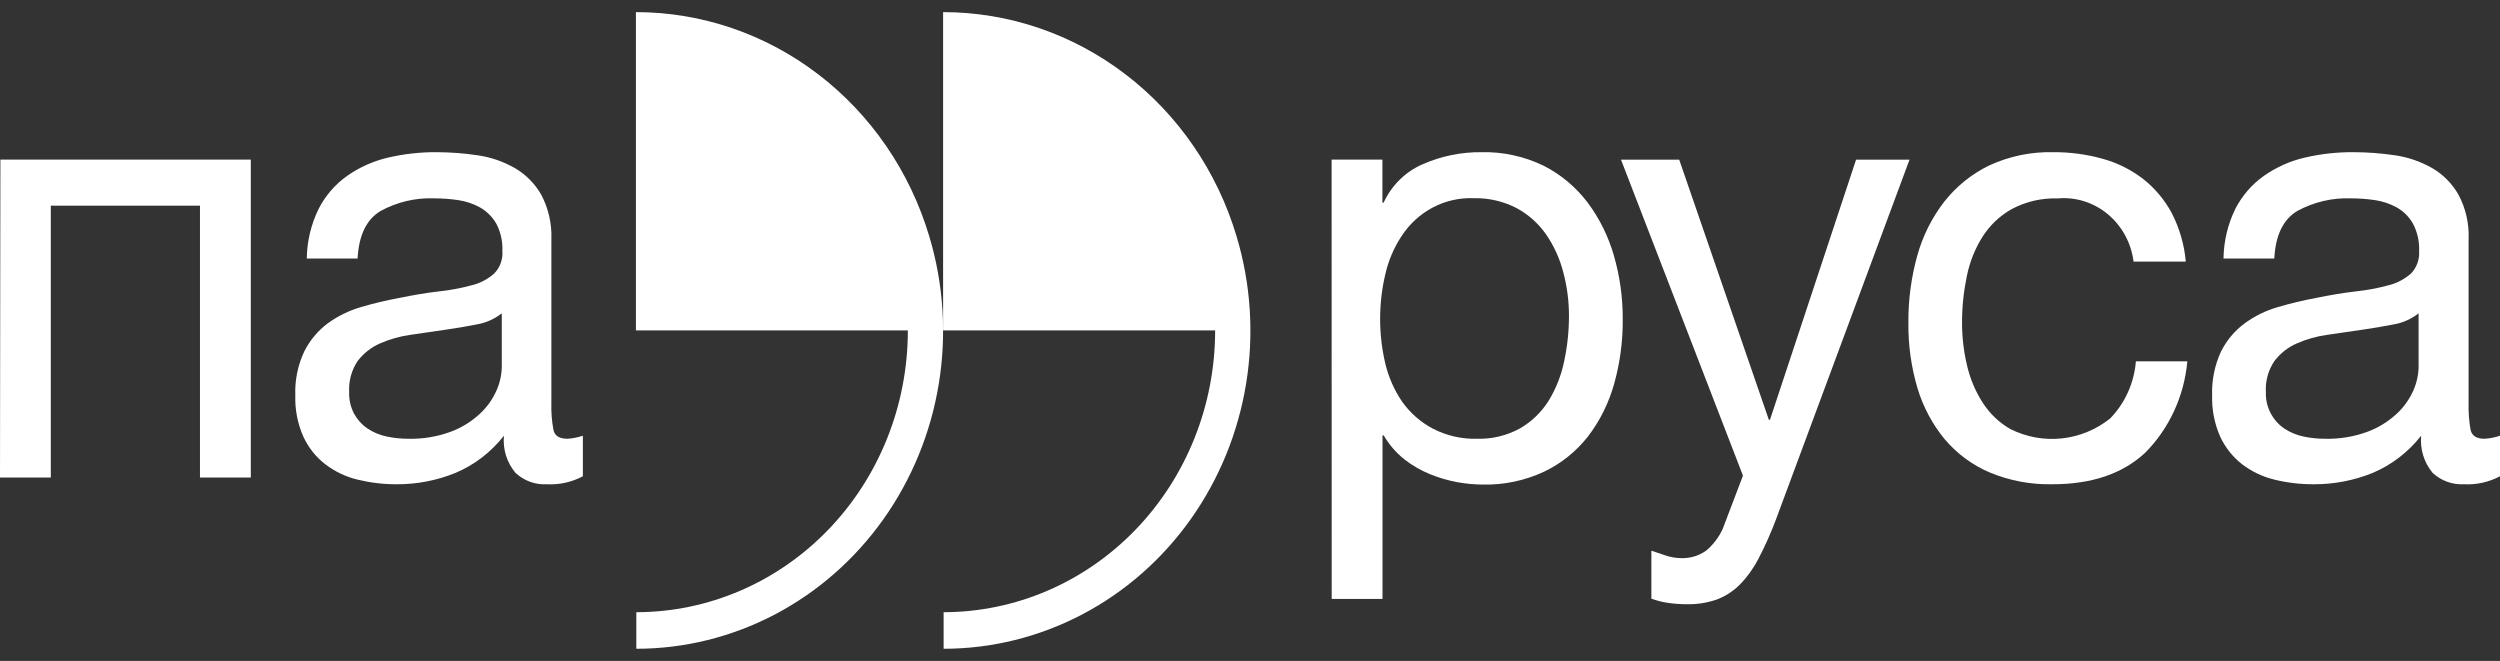 <?xml version="1.0" encoding="UTF-8"?> <svg xmlns="http://www.w3.org/2000/svg" width="87" height="23" viewBox="0 0 87 23" fill="none"><rect x="0" y="0" width="87" height="23" fill="#333333" stroke="none"/> <path d="M0.014 5.553H8.728V16.618H6.959V7.158H1.768V16.618H0L0.014 5.553Z" fill="white"></path> <path d="M13.809 16.852C13.35 16.855 12.892 16.8 12.444 16.691C12.038 16.595 11.655 16.412 11.32 16.156C10.992 15.905 10.73 15.574 10.556 15.192C10.358 14.747 10.262 14.26 10.277 13.77C10.256 13.238 10.363 12.709 10.588 12.231C10.782 11.844 11.06 11.511 11.401 11.256C11.753 11 12.144 10.808 12.557 10.688C12.996 10.558 13.441 10.452 13.891 10.369C14.371 10.27 14.831 10.193 15.263 10.142C15.649 10.102 16.032 10.031 16.408 9.929C16.698 9.86 16.967 9.721 17.194 9.522C17.294 9.422 17.372 9.3 17.422 9.165C17.472 9.03 17.493 8.886 17.483 8.742C17.498 8.406 17.424 8.072 17.268 7.778C17.132 7.545 16.939 7.353 16.709 7.221C16.471 7.089 16.212 7.002 15.945 6.964C15.668 6.923 15.387 6.903 15.107 6.902C14.462 6.878 13.823 7.029 13.251 7.338C12.755 7.631 12.487 8.184 12.444 8.998H10.676C10.684 8.395 10.826 7.802 11.09 7.265C11.326 6.806 11.666 6.414 12.08 6.121C12.509 5.82 12.989 5.605 13.495 5.487C14.054 5.356 14.626 5.292 15.199 5.296C15.672 5.298 16.145 5.333 16.613 5.403C17.066 5.466 17.504 5.615 17.904 5.842C18.288 6.062 18.609 6.383 18.834 6.773C19.087 7.251 19.21 7.791 19.188 8.335V14.027C19.178 14.342 19.203 14.659 19.262 14.969C19.308 15.17 19.471 15.269 19.747 15.269C19.93 15.258 20.11 15.222 20.284 15.163V16.574C19.896 16.78 19.461 16.876 19.025 16.852C18.627 16.874 18.237 16.732 17.94 16.456C17.791 16.281 17.679 16.075 17.609 15.853C17.54 15.63 17.515 15.396 17.537 15.163C17.09 15.734 16.511 16.179 15.853 16.456C15.202 16.721 14.508 16.855 13.809 16.852ZM14.202 15.269C14.707 15.282 15.211 15.199 15.687 15.024C16.06 14.885 16.403 14.674 16.698 14.4C16.944 14.175 17.141 13.899 17.278 13.59C17.394 13.332 17.457 13.051 17.462 12.766V10.904C17.208 11.103 16.91 11.235 16.596 11.289C16.242 11.358 15.864 11.424 15.471 11.479L14.283 11.652C13.918 11.703 13.562 11.804 13.222 11.952C12.919 12.085 12.653 12.294 12.448 12.56C12.235 12.876 12.13 13.257 12.151 13.642C12.141 13.906 12.201 14.168 12.324 14.4C12.436 14.604 12.592 14.777 12.78 14.906C12.979 15.04 13.199 15.134 13.431 15.185C13.684 15.24 13.943 15.269 14.202 15.269Z" fill="white"></path> <path d="M46.34 5.553H48.108V7.052H48.15C48.429 6.447 48.914 5.971 49.512 5.714C50.159 5.43 50.856 5.288 51.559 5.296C52.303 5.279 53.041 5.44 53.716 5.766C54.311 6.067 54.833 6.503 55.244 7.041C55.658 7.594 55.97 8.221 56.163 8.892C56.372 9.614 56.475 10.363 56.471 11.117C56.477 11.873 56.377 12.626 56.174 13.352C55.989 14.018 55.68 14.641 55.265 15.185C54.853 15.71 54.331 16.13 53.738 16.413C53.066 16.726 52.335 16.88 51.598 16.863C51.3 16.861 51.004 16.832 50.711 16.779C50.385 16.719 50.067 16.625 49.759 16.5C49.438 16.368 49.136 16.192 48.861 15.976C48.578 15.749 48.338 15.47 48.154 15.152H48.111V20.844H46.343L46.34 5.553ZM51.4 15.269C51.924 15.284 52.444 15.158 52.907 14.902C53.307 14.669 53.647 14.338 53.897 13.939C54.153 13.518 54.335 13.054 54.434 12.568C54.545 12.048 54.601 11.517 54.6 10.985C54.6 10.474 54.534 9.966 54.402 9.475C54.281 9.002 54.079 8.557 53.805 8.159C53.535 7.772 53.181 7.457 52.772 7.239C52.313 7.003 51.806 6.886 51.294 6.898C50.801 6.876 50.31 6.986 49.87 7.216C49.429 7.446 49.052 7.79 48.776 8.214C48.508 8.619 48.315 9.073 48.207 9.552C47.969 10.568 47.969 11.629 48.207 12.645C48.321 13.125 48.521 13.579 48.797 13.983C49.077 14.374 49.44 14.693 49.858 14.914C50.336 15.162 50.866 15.284 51.4 15.269Z" fill="white"></path> <path d="M58.688 21.027C58.481 21.027 58.275 21.012 58.069 20.983C57.864 20.955 57.663 20.905 57.468 20.833V19.165L57.974 19.334C58.144 19.392 58.322 19.421 58.501 19.422C58.81 19.435 59.115 19.345 59.371 19.165C59.614 18.962 59.811 18.705 59.947 18.414L60.655 16.552L56.411 5.557H58.437L61.556 14.609H61.595L64.591 5.557H66.451L61.804 18.076C61.628 18.546 61.424 19.004 61.192 19.447C61.018 19.783 60.797 20.089 60.534 20.356C60.303 20.584 60.029 20.759 59.728 20.869C59.393 20.982 59.041 21.036 58.688 21.027Z" fill="white"></path> <path d="M71.409 16.852C70.671 16.867 69.937 16.729 69.251 16.445C68.648 16.192 68.111 15.797 67.681 15.291C67.251 14.772 66.927 14.167 66.73 13.513C66.51 12.772 66.402 11.999 66.412 11.223C66.406 10.438 66.51 9.657 66.719 8.903C66.909 8.216 67.229 7.576 67.66 7.019C68.085 6.48 68.622 6.048 69.23 5.755C69.929 5.434 70.687 5.278 71.451 5.296C72.025 5.292 72.597 5.367 73.152 5.52C73.662 5.657 74.142 5.893 74.566 6.216C74.977 6.536 75.319 6.94 75.571 7.404C75.844 7.93 76.013 8.509 76.066 9.104H74.248C74.166 8.455 73.845 7.864 73.352 7.454C72.859 7.044 72.232 6.848 71.603 6.905C71.052 6.887 70.506 7.013 70.015 7.272C69.603 7.501 69.252 7.832 68.993 8.236C68.729 8.656 68.543 9.123 68.445 9.614C68.334 10.145 68.278 10.687 68.279 11.23C68.278 11.735 68.338 12.239 68.456 12.729C68.563 13.191 68.749 13.628 69.004 14.023C69.249 14.401 69.577 14.713 69.962 14.932C70.516 15.209 71.134 15.322 71.747 15.257C72.359 15.193 72.942 14.953 73.431 14.565C73.949 14.034 74.268 13.328 74.329 12.575H76.119C76.011 13.781 75.492 14.908 74.655 15.753C73.867 16.488 72.785 16.855 71.409 16.852Z" fill="white"></path> <path d="M80.514 16.852C80.055 16.854 79.597 16.8 79.149 16.691C78.744 16.593 78.361 16.411 78.025 16.156C77.699 15.903 77.437 15.572 77.261 15.192C77.065 14.746 76.969 14.26 76.982 13.77C76.963 13.238 77.07 12.71 77.293 12.231C77.487 11.844 77.767 11.509 78.11 11.256C78.461 10.999 78.852 10.806 79.266 10.688C79.704 10.558 80.148 10.452 80.596 10.369C81.077 10.27 81.536 10.193 81.971 10.142C82.358 10.101 82.741 10.03 83.117 9.929C83.405 9.858 83.672 9.719 83.899 9.522C83.998 9.421 84.075 9.299 84.124 9.164C84.174 9.03 84.194 8.885 84.185 8.742C84.2 8.406 84.125 8.072 83.969 7.778C83.834 7.544 83.641 7.351 83.411 7.221C83.173 7.089 82.914 7.002 82.647 6.964C82.37 6.923 82.091 6.903 81.812 6.902C81.166 6.878 80.525 7.029 79.952 7.338C79.457 7.631 79.188 8.184 79.146 8.998H77.378C77.386 8.395 77.527 7.802 77.791 7.265C78.028 6.806 78.367 6.414 78.782 6.121C79.211 5.82 79.691 5.605 80.196 5.487C80.755 5.356 81.327 5.292 81.901 5.296C82.381 5.297 82.861 5.333 83.336 5.403C83.789 5.467 84.226 5.616 84.627 5.842C85.011 6.062 85.331 6.383 85.554 6.773C85.809 7.25 85.932 7.79 85.907 8.335V14.027C85.898 14.342 85.922 14.658 85.978 14.969C86.028 15.17 86.187 15.269 86.463 15.269C86.645 15.258 86.826 15.222 87 15.163V16.574C86.611 16.78 86.177 16.876 85.741 16.852C85.343 16.873 84.953 16.731 84.655 16.456C84.508 16.28 84.397 16.074 84.328 15.852C84.26 15.63 84.235 15.395 84.256 15.163C83.808 15.733 83.229 16.178 82.573 16.456C81.917 16.722 81.218 16.856 80.514 16.852ZM80.907 15.269C81.412 15.282 81.916 15.199 82.392 15.024C82.765 14.885 83.108 14.674 83.404 14.4C83.649 14.175 83.846 13.899 83.984 13.59C84.099 13.332 84.162 13.051 84.167 12.766V10.904C83.913 11.103 83.616 11.235 83.301 11.289C82.947 11.358 82.569 11.424 82.177 11.479L80.988 11.652C80.623 11.702 80.266 11.803 79.927 11.952C79.623 12.083 79.357 12.293 79.153 12.56C78.937 12.875 78.831 13.256 78.852 13.642C78.843 13.907 78.904 14.169 79.029 14.4C79.139 14.604 79.294 14.777 79.482 14.906C79.681 15.039 79.901 15.133 80.132 15.185C80.387 15.241 80.647 15.269 80.907 15.269Z" fill="white"></path> <path d="M32.339 8.225C31.664 5.965 30.309 3.988 28.472 2.584C26.635 1.18 24.413 0.422 22.13 0.422V11.498H31.593V11.516C31.59 14.112 30.594 16.601 28.822 18.436C27.051 20.271 24.649 21.303 22.144 21.305V22.577C23.818 22.577 25.468 22.168 26.961 21.386C28.454 20.603 29.749 19.468 30.741 18.071C31.733 16.674 32.395 15.056 32.672 13.345C32.95 11.635 32.836 9.881 32.339 8.225Z" fill="white"></path> <path d="M43.033 8.225C42.358 5.965 41.002 3.988 39.164 2.584C37.326 1.18 35.103 0.422 32.82 0.422V11.498H42.287V11.516C42.283 14.112 41.286 16.6 39.515 18.435C37.744 20.27 35.343 21.302 32.838 21.305V22.577C34.511 22.577 36.161 22.168 37.654 21.386C39.148 20.603 40.443 19.468 41.435 18.071C42.427 16.674 43.088 15.056 43.366 13.345C43.644 11.635 43.53 9.881 43.033 8.225Z" fill="white"></path> </svg> 